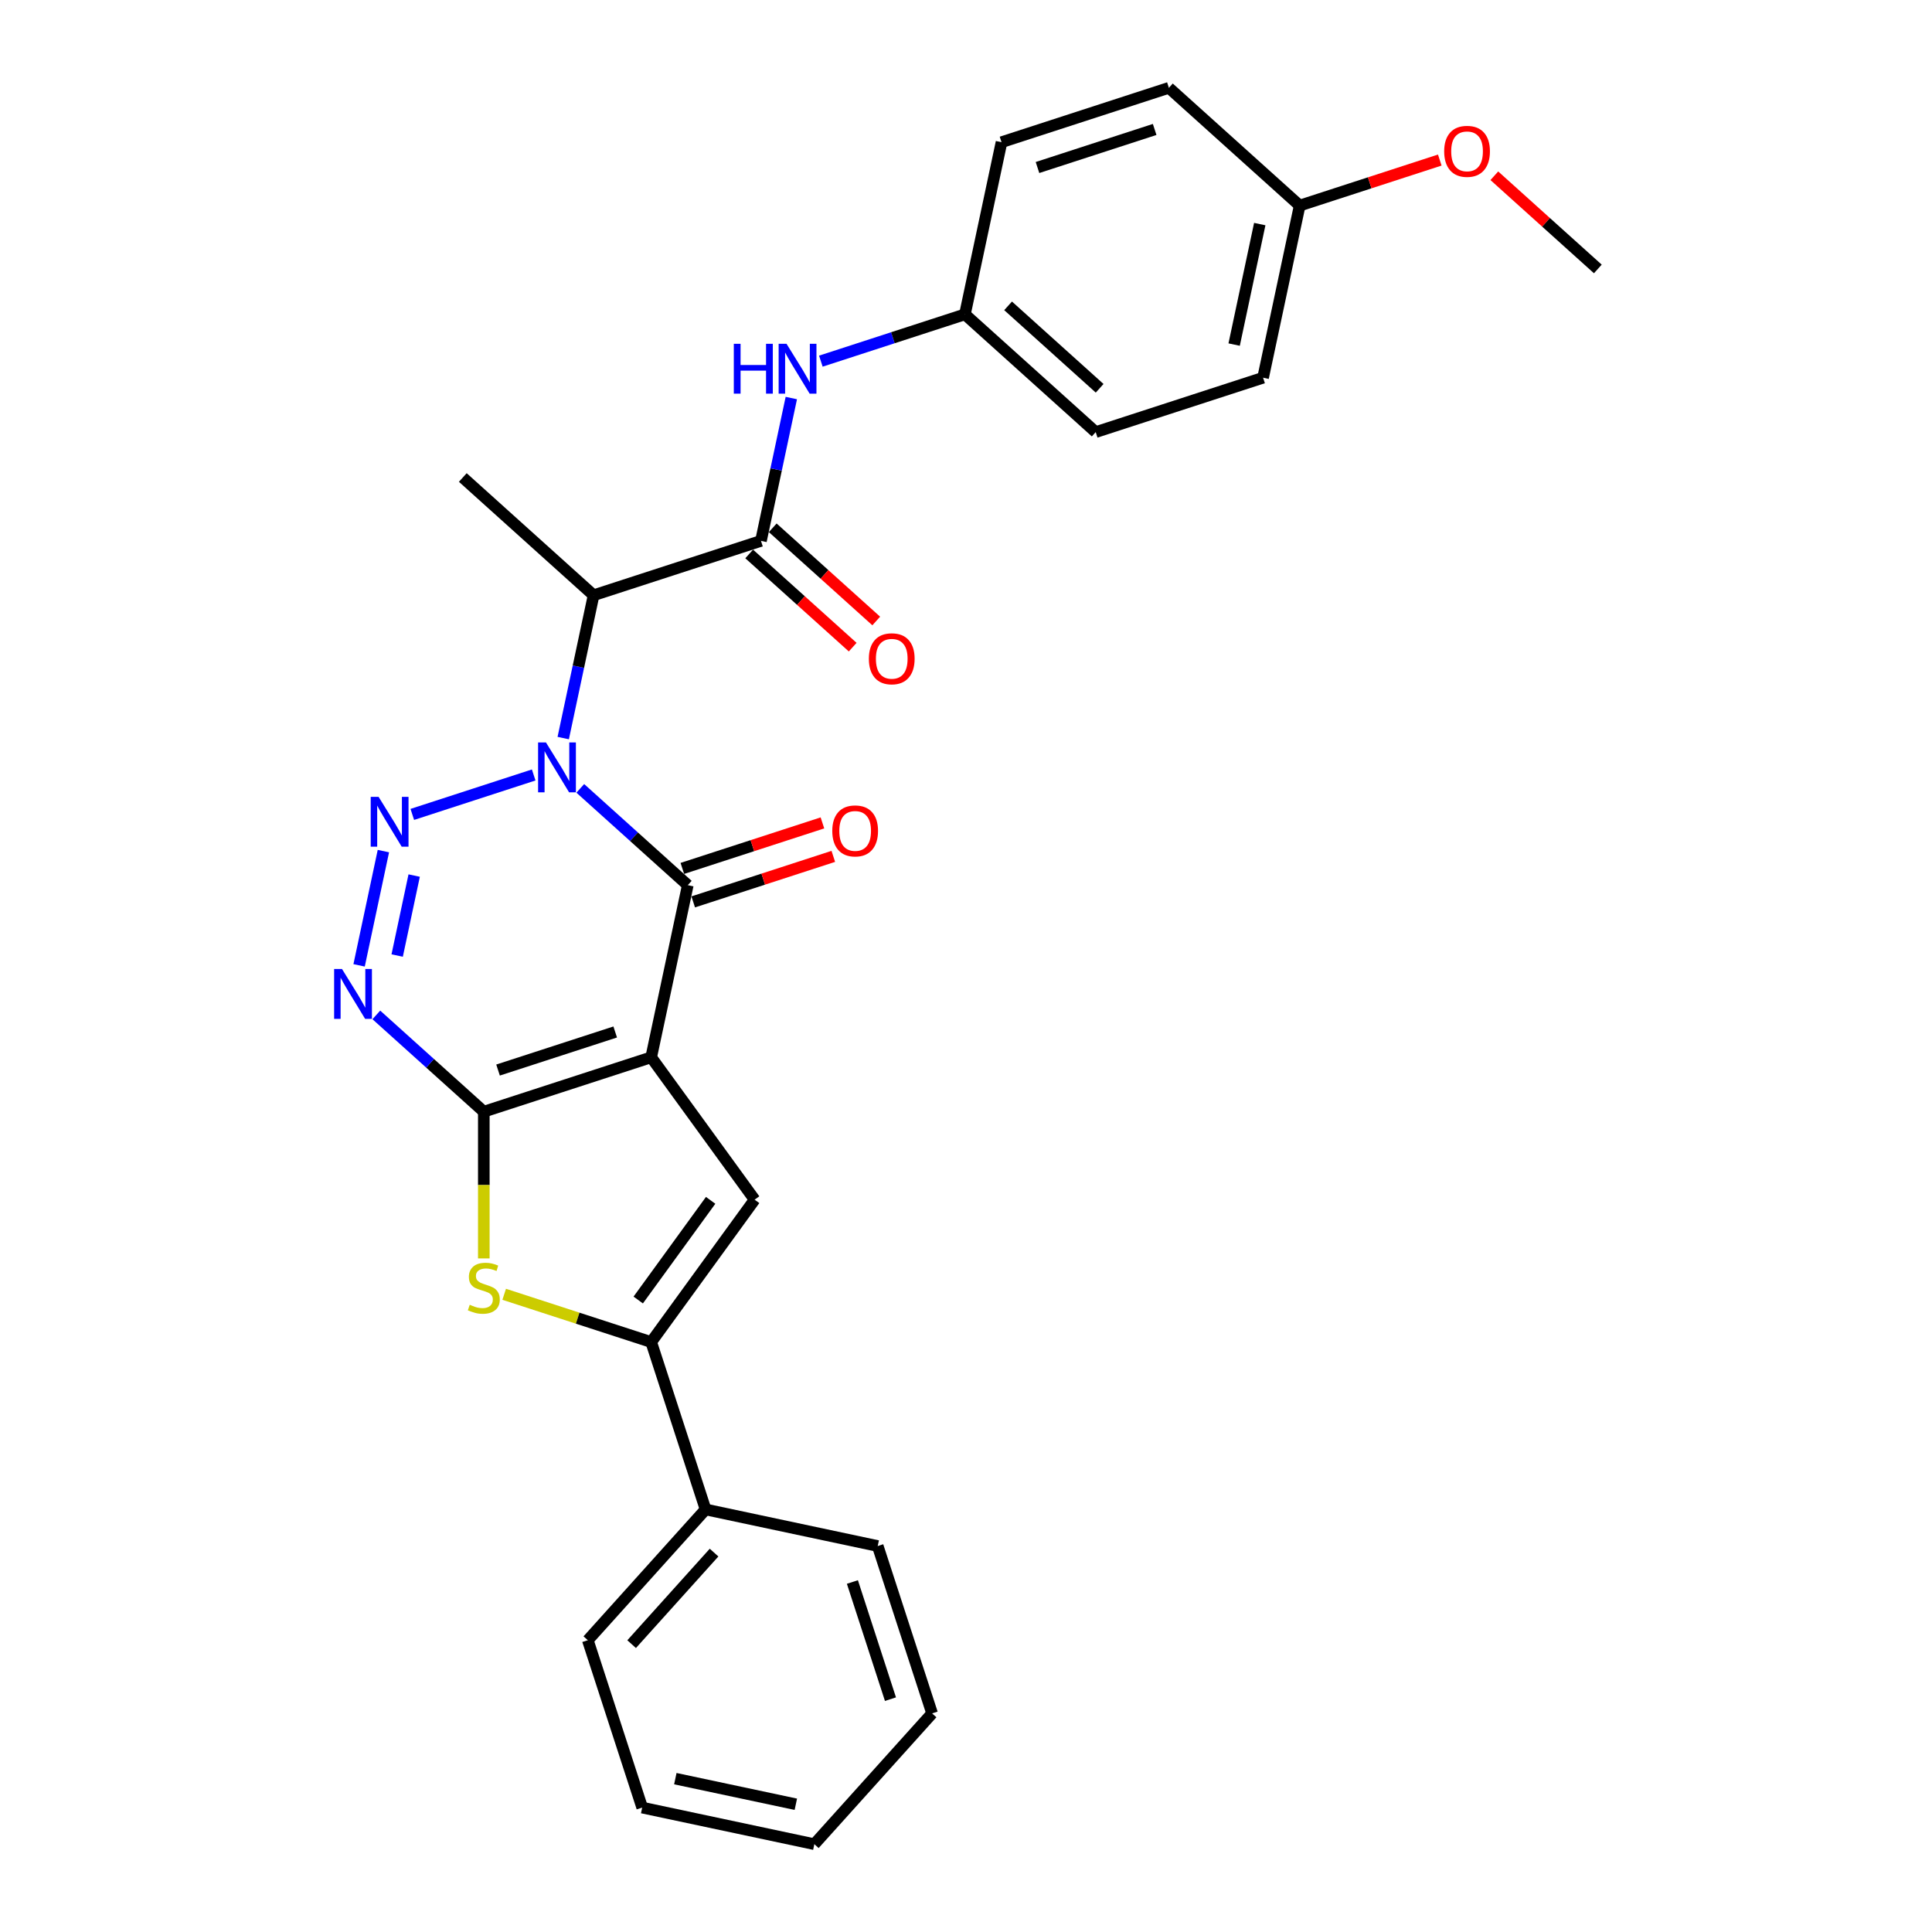 <?xml version='1.0' encoding='iso-8859-1'?>
<svg version='1.1' baseProfile='full'
              xmlns='http://www.w3.org/2000/svg'
                      xmlns:rdkit='http://www.rdkit.org/xml'
                      xmlns:xlink='http://www.w3.org/1999/xlink'
                  xml:space='preserve'
width='1000px' height='1000px' viewBox='0 0 1000 1000'>
<!-- END OF HEADER -->
<rect style='opacity:1.0;fill:#FFFFFF;stroke:none' width='1000' height='1000' x='0' y='0'> </rect>
<path class='bond-1' d='M 276.238,401.122 L 213.409,421.537' style='fill:none;fill-rule:evenodd;stroke:#0000FF;stroke-width:6px;stroke-linecap:butt;stroke-linejoin:miter;stroke-opacity:1' />
<path class='bond-3' d='M 300.359,408.063 L 328.176,433.11' style='fill:none;fill-rule:evenodd;stroke:#0000FF;stroke-width:6px;stroke-linecap:butt;stroke-linejoin:miter;stroke-opacity:1' />
<path class='bond-3' d='M 328.176,433.11 L 355.993,458.156' style='fill:none;fill-rule:evenodd;stroke:#000000;stroke-width:6px;stroke-linecap:butt;stroke-linejoin:miter;stroke-opacity:1' />
<path class='bond-7' d='M 291.525,382.028 L 299.381,345.065' style='fill:none;fill-rule:evenodd;stroke:#0000FF;stroke-width:6px;stroke-linecap:butt;stroke-linejoin:miter;stroke-opacity:1' />
<path class='bond-7' d='M 299.381,345.065 L 307.238,308.103' style='fill:none;fill-rule:evenodd;stroke:#000000;stroke-width:6px;stroke-linecap:butt;stroke-linejoin:miter;stroke-opacity:1' />
<path class='bond-0' d='M 337.054,547.257 L 355.993,458.156' style='fill:none;fill-rule:evenodd;stroke:#000000;stroke-width:6px;stroke-linecap:butt;stroke-linejoin:miter;stroke-opacity:1' />
<path class='bond-2' d='M 337.054,547.257 L 250.421,575.406' style='fill:none;fill-rule:evenodd;stroke:#000000;stroke-width:6px;stroke-linecap:butt;stroke-linejoin:miter;stroke-opacity:1' />
<path class='bond-2' d='M 318.429,534.153 L 257.786,553.857' style='fill:none;fill-rule:evenodd;stroke:#000000;stroke-width:6px;stroke-linecap:butt;stroke-linejoin:miter;stroke-opacity:1' />
<path class='bond-5' d='M 337.054,547.257 L 390.596,620.951' style='fill:none;fill-rule:evenodd;stroke:#000000;stroke-width:6px;stroke-linecap:butt;stroke-linejoin:miter;stroke-opacity:1' />
<path class='bond-4' d='M 198.44,440.528 L 185.87,499.666' style='fill:none;fill-rule:evenodd;stroke:#0000FF;stroke-width:6px;stroke-linecap:butt;stroke-linejoin:miter;stroke-opacity:1' />
<path class='bond-4' d='M 214.375,453.187 L 205.576,494.583' style='fill:none;fill-rule:evenodd;stroke:#0000FF;stroke-width:6px;stroke-linecap:butt;stroke-linejoin:miter;stroke-opacity:1' />
<path class='bond-6' d='M 250.421,575.406 L 250.421,613.382' style='fill:none;fill-rule:evenodd;stroke:#000000;stroke-width:6px;stroke-linecap:butt;stroke-linejoin:miter;stroke-opacity:1' />
<path class='bond-6' d='M 250.421,613.382 L 250.421,651.358' style='fill:none;fill-rule:evenodd;stroke:#CCCC00;stroke-width:6px;stroke-linecap:butt;stroke-linejoin:miter;stroke-opacity:1' />
<path class='bond-28' d='M 250.421,575.406 L 222.604,550.359' style='fill:none;fill-rule:evenodd;stroke:#000000;stroke-width:6px;stroke-linecap:butt;stroke-linejoin:miter;stroke-opacity:1' />
<path class='bond-28' d='M 222.604,550.359 L 194.787,525.313' style='fill:none;fill-rule:evenodd;stroke:#0000FF;stroke-width:6px;stroke-linecap:butt;stroke-linejoin:miter;stroke-opacity:1' />
<path class='bond-11' d='M 358.808,466.819 L 395.065,455.039' style='fill:none;fill-rule:evenodd;stroke:#000000;stroke-width:6px;stroke-linecap:butt;stroke-linejoin:miter;stroke-opacity:1' />
<path class='bond-11' d='M 395.065,455.039 L 431.322,443.258' style='fill:none;fill-rule:evenodd;stroke:#FF0000;stroke-width:6px;stroke-linecap:butt;stroke-linejoin:miter;stroke-opacity:1' />
<path class='bond-11' d='M 353.178,449.493 L 389.435,437.712' style='fill:none;fill-rule:evenodd;stroke:#000000;stroke-width:6px;stroke-linecap:butt;stroke-linejoin:miter;stroke-opacity:1' />
<path class='bond-11' d='M 389.435,437.712 L 425.692,425.931' style='fill:none;fill-rule:evenodd;stroke:#FF0000;stroke-width:6px;stroke-linecap:butt;stroke-linejoin:miter;stroke-opacity:1' />
<path class='bond-8' d='M 390.596,620.951 L 337.054,694.646' style='fill:none;fill-rule:evenodd;stroke:#000000;stroke-width:6px;stroke-linecap:butt;stroke-linejoin:miter;stroke-opacity:1' />
<path class='bond-8' d='M 367.826,621.297 L 330.347,672.883' style='fill:none;fill-rule:evenodd;stroke:#000000;stroke-width:6px;stroke-linecap:butt;stroke-linejoin:miter;stroke-opacity:1' />
<path class='bond-29' d='M 260.969,669.925 L 299.012,682.285' style='fill:none;fill-rule:evenodd;stroke:#CCCC00;stroke-width:6px;stroke-linecap:butt;stroke-linejoin:miter;stroke-opacity:1' />
<path class='bond-29' d='M 299.012,682.285 L 337.054,694.646' style='fill:none;fill-rule:evenodd;stroke:#000000;stroke-width:6px;stroke-linecap:butt;stroke-linejoin:miter;stroke-opacity:1' />
<path class='bond-9' d='M 307.238,308.103 L 393.871,279.954' style='fill:none;fill-rule:evenodd;stroke:#000000;stroke-width:6px;stroke-linecap:butt;stroke-linejoin:miter;stroke-opacity:1' />
<path class='bond-16' d='M 307.238,308.103 L 239.544,247.151' style='fill:none;fill-rule:evenodd;stroke:#000000;stroke-width:6px;stroke-linecap:butt;stroke-linejoin:miter;stroke-opacity:1' />
<path class='bond-13' d='M 337.054,694.646 L 365.203,781.279' style='fill:none;fill-rule:evenodd;stroke:#000000;stroke-width:6px;stroke-linecap:butt;stroke-linejoin:miter;stroke-opacity:1' />
<path class='bond-10' d='M 393.871,279.954 L 401.728,242.992' style='fill:none;fill-rule:evenodd;stroke:#000000;stroke-width:6px;stroke-linecap:butt;stroke-linejoin:miter;stroke-opacity:1' />
<path class='bond-10' d='M 401.728,242.992 L 409.584,206.029' style='fill:none;fill-rule:evenodd;stroke:#0000FF;stroke-width:6px;stroke-linecap:butt;stroke-linejoin:miter;stroke-opacity:1' />
<path class='bond-12' d='M 387.776,286.723 L 414.563,310.843' style='fill:none;fill-rule:evenodd;stroke:#000000;stroke-width:6px;stroke-linecap:butt;stroke-linejoin:miter;stroke-opacity:1' />
<path class='bond-12' d='M 414.563,310.843 L 441.351,334.963' style='fill:none;fill-rule:evenodd;stroke:#FF0000;stroke-width:6px;stroke-linecap:butt;stroke-linejoin:miter;stroke-opacity:1' />
<path class='bond-12' d='M 399.966,273.185 L 426.754,297.304' style='fill:none;fill-rule:evenodd;stroke:#000000;stroke-width:6px;stroke-linecap:butt;stroke-linejoin:miter;stroke-opacity:1' />
<path class='bond-12' d='M 426.754,297.304 L 453.541,321.424' style='fill:none;fill-rule:evenodd;stroke:#FF0000;stroke-width:6px;stroke-linecap:butt;stroke-linejoin:miter;stroke-opacity:1' />
<path class='bond-14' d='M 424.871,186.934 L 462.157,174.819' style='fill:none;fill-rule:evenodd;stroke:#0000FF;stroke-width:6px;stroke-linecap:butt;stroke-linejoin:miter;stroke-opacity:1' />
<path class='bond-14' d='M 462.157,174.819 L 499.443,162.704' style='fill:none;fill-rule:evenodd;stroke:#000000;stroke-width:6px;stroke-linecap:butt;stroke-linejoin:miter;stroke-opacity:1' />
<path class='bond-22' d='M 365.203,781.279 L 304.251,848.973' style='fill:none;fill-rule:evenodd;stroke:#000000;stroke-width:6px;stroke-linecap:butt;stroke-linejoin:miter;stroke-opacity:1' />
<path class='bond-22' d='M 369.599,803.624 L 326.932,851.01' style='fill:none;fill-rule:evenodd;stroke:#000000;stroke-width:6px;stroke-linecap:butt;stroke-linejoin:miter;stroke-opacity:1' />
<path class='bond-23' d='M 365.203,781.279 L 454.304,800.218' style='fill:none;fill-rule:evenodd;stroke:#000000;stroke-width:6px;stroke-linecap:butt;stroke-linejoin:miter;stroke-opacity:1' />
<path class='bond-17' d='M 499.443,162.704 L 518.382,73.603' style='fill:none;fill-rule:evenodd;stroke:#000000;stroke-width:6px;stroke-linecap:butt;stroke-linejoin:miter;stroke-opacity:1' />
<path class='bond-18' d='M 499.443,162.704 L 567.137,223.656' style='fill:none;fill-rule:evenodd;stroke:#000000;stroke-width:6px;stroke-linecap:butt;stroke-linejoin:miter;stroke-opacity:1' />
<path class='bond-18' d='M 521.788,158.308 L 569.174,200.975' style='fill:none;fill-rule:evenodd;stroke:#000000;stroke-width:6px;stroke-linecap:butt;stroke-linejoin:miter;stroke-opacity:1' />
<path class='bond-15' d='M 672.71,106.407 L 653.771,195.508' style='fill:none;fill-rule:evenodd;stroke:#000000;stroke-width:6px;stroke-linecap:butt;stroke-linejoin:miter;stroke-opacity:1' />
<path class='bond-15' d='M 652.049,115.984 L 638.791,178.355' style='fill:none;fill-rule:evenodd;stroke:#000000;stroke-width:6px;stroke-linecap:butt;stroke-linejoin:miter;stroke-opacity:1' />
<path class='bond-21' d='M 672.71,106.407 L 708.967,94.626' style='fill:none;fill-rule:evenodd;stroke:#000000;stroke-width:6px;stroke-linecap:butt;stroke-linejoin:miter;stroke-opacity:1' />
<path class='bond-21' d='M 708.967,94.626 L 745.224,82.845' style='fill:none;fill-rule:evenodd;stroke:#FF0000;stroke-width:6px;stroke-linecap:butt;stroke-linejoin:miter;stroke-opacity:1' />
<path class='bond-30' d='M 672.71,106.407 L 605.015,45.455' style='fill:none;fill-rule:evenodd;stroke:#000000;stroke-width:6px;stroke-linecap:butt;stroke-linejoin:miter;stroke-opacity:1' />
<path class='bond-20' d='M 518.382,73.603 L 605.015,45.455' style='fill:none;fill-rule:evenodd;stroke:#000000;stroke-width:6px;stroke-linecap:butt;stroke-linejoin:miter;stroke-opacity:1' />
<path class='bond-20' d='M 537.007,86.708 L 597.65,67.004' style='fill:none;fill-rule:evenodd;stroke:#000000;stroke-width:6px;stroke-linecap:butt;stroke-linejoin:miter;stroke-opacity:1' />
<path class='bond-19' d='M 567.137,223.656 L 653.771,195.508' style='fill:none;fill-rule:evenodd;stroke:#000000;stroke-width:6px;stroke-linecap:butt;stroke-linejoin:miter;stroke-opacity:1' />
<path class='bond-24' d='M 773.462,90.971 L 800.249,115.09' style='fill:none;fill-rule:evenodd;stroke:#FF0000;stroke-width:6px;stroke-linecap:butt;stroke-linejoin:miter;stroke-opacity:1' />
<path class='bond-24' d='M 800.249,115.09 L 827.037,139.21' style='fill:none;fill-rule:evenodd;stroke:#000000;stroke-width:6px;stroke-linecap:butt;stroke-linejoin:miter;stroke-opacity:1' />
<path class='bond-26' d='M 304.251,848.973 L 332.4,935.606' style='fill:none;fill-rule:evenodd;stroke:#000000;stroke-width:6px;stroke-linecap:butt;stroke-linejoin:miter;stroke-opacity:1' />
<path class='bond-25' d='M 454.304,800.218 L 482.453,886.851' style='fill:none;fill-rule:evenodd;stroke:#000000;stroke-width:6px;stroke-linecap:butt;stroke-linejoin:miter;stroke-opacity:1' />
<path class='bond-25' d='M 441.2,818.843 L 460.904,879.486' style='fill:none;fill-rule:evenodd;stroke:#000000;stroke-width:6px;stroke-linecap:butt;stroke-linejoin:miter;stroke-opacity:1' />
<path class='bond-27' d='M 482.453,886.851 L 421.501,954.545' style='fill:none;fill-rule:evenodd;stroke:#000000;stroke-width:6px;stroke-linecap:butt;stroke-linejoin:miter;stroke-opacity:1' />
<path class='bond-31' d='M 332.4,935.606 L 421.501,954.545' style='fill:none;fill-rule:evenodd;stroke:#000000;stroke-width:6px;stroke-linecap:butt;stroke-linejoin:miter;stroke-opacity:1' />
<path class='bond-31' d='M 349.553,920.627 L 411.923,933.884' style='fill:none;fill-rule:evenodd;stroke:#000000;stroke-width:6px;stroke-linecap:butt;stroke-linejoin:miter;stroke-opacity:1' />
<path  class='atom-0' d='M 282.597 384.305
L 291.05 397.969
Q 291.888 399.317, 293.236 401.758
Q 294.584 404.2, 294.657 404.345
L 294.657 384.305
L 298.082 384.305
L 298.082 410.102
L 294.548 410.102
L 285.475 395.163
Q 284.418 393.414, 283.289 391.41
Q 282.196 389.406, 281.868 388.787
L 281.868 410.102
L 278.516 410.102
L 278.516 384.305
L 282.597 384.305
' fill='#0000FF'/>
<path  class='atom-2' d='M 195.963 412.454
L 204.417 426.118
Q 205.255 427.466, 206.603 429.907
Q 207.951 432.348, 208.024 432.494
L 208.024 412.454
L 211.449 412.454
L 211.449 438.251
L 207.915 438.251
L 198.842 423.312
Q 197.785 421.563, 196.656 419.559
Q 195.563 417.555, 195.235 416.936
L 195.235 438.251
L 191.883 438.251
L 191.883 412.454
L 195.963 412.454
' fill='#0000FF'/>
<path  class='atom-5' d='M 177.024 501.555
L 185.478 515.219
Q 186.316 516.567, 187.664 519.008
Q 189.012 521.449, 189.085 521.595
L 189.085 501.555
L 192.51 501.555
L 192.51 527.352
L 188.976 527.352
L 179.903 512.413
Q 178.846 510.664, 177.717 508.66
Q 176.624 506.656, 176.296 506.037
L 176.296 527.352
L 172.944 527.352
L 172.944 501.555
L 177.024 501.555
' fill='#0000FF'/>
<path  class='atom-7' d='M 243.134 675.351
Q 243.425 675.461, 244.628 675.971
Q 245.83 676.481, 247.142 676.809
Q 248.49 677.1, 249.802 677.1
Q 252.243 677.1, 253.664 675.934
Q 255.085 674.732, 255.085 672.655
Q 255.085 671.234, 254.356 670.359
Q 253.664 669.485, 252.571 669.011
Q 251.478 668.538, 249.656 667.991
Q 247.36 667.299, 245.976 666.643
Q 244.628 665.987, 243.644 664.602
Q 242.696 663.218, 242.696 660.886
Q 242.696 657.643, 244.883 655.639
Q 247.105 653.635, 251.478 653.635
Q 254.465 653.635, 257.854 655.056
L 257.016 657.862
Q 253.919 656.586, 251.587 656.586
Q 249.073 656.586, 247.688 657.643
Q 246.304 658.663, 246.34 660.449
Q 246.34 661.833, 247.032 662.671
Q 247.761 663.509, 248.781 663.983
Q 249.838 664.457, 251.587 665.003
Q 253.919 665.732, 255.303 666.461
Q 256.688 667.189, 257.672 668.683
Q 258.692 670.141, 258.692 672.655
Q 258.692 676.226, 256.287 678.157
Q 253.919 680.052, 249.947 680.052
Q 247.652 680.052, 245.903 679.541
Q 244.19 679.068, 242.15 678.23
L 243.134 675.351
' fill='#CCCC00'/>
<path  class='atom-11' d='M 379.817 177.955
L 383.315 177.955
L 383.315 188.922
L 396.505 188.922
L 396.505 177.955
L 400.003 177.955
L 400.003 203.752
L 396.505 203.752
L 396.505 191.837
L 383.315 191.837
L 383.315 203.752
L 379.817 203.752
L 379.817 177.955
' fill='#0000FF'/>
<path  class='atom-11' d='M 407.108 177.955
L 415.561 191.618
Q 416.399 192.966, 417.747 195.408
Q 419.095 197.849, 419.168 197.995
L 419.168 177.955
L 422.593 177.955
L 422.593 203.752
L 419.059 203.752
L 409.986 188.813
Q 408.93 187.064, 407.8 185.06
Q 406.707 183.056, 406.379 182.436
L 406.379 203.752
L 403.027 203.752
L 403.027 177.955
L 407.108 177.955
' fill='#0000FF'/>
<path  class='atom-12' d='M 430.784 430.08
Q 430.784 423.886, 433.845 420.424
Q 436.906 416.963, 442.626 416.963
Q 448.347 416.963, 451.407 420.424
Q 454.468 423.886, 454.468 430.08
Q 454.468 436.347, 451.371 439.918
Q 448.274 443.452, 442.626 443.452
Q 436.942 443.452, 433.845 439.918
Q 430.784 436.383, 430.784 430.08
M 442.626 440.537
Q 446.561 440.537, 448.675 437.914
Q 450.824 435.254, 450.824 430.08
Q 450.824 425.015, 448.675 422.465
Q 446.561 419.878, 442.626 419.878
Q 438.691 419.878, 436.541 422.428
Q 434.428 424.979, 434.428 430.08
Q 434.428 435.29, 436.541 437.914
Q 438.691 440.537, 442.626 440.537
' fill='#FF0000'/>
<path  class='atom-13' d='M 449.723 340.979
Q 449.723 334.785, 452.784 331.323
Q 455.845 327.862, 461.565 327.862
Q 467.286 327.862, 470.346 331.323
Q 473.407 334.785, 473.407 340.979
Q 473.407 347.246, 470.31 350.817
Q 467.213 354.351, 461.565 354.351
Q 455.881 354.351, 452.784 350.817
Q 449.723 347.283, 449.723 340.979
M 461.565 351.436
Q 465.5 351.436, 467.614 348.813
Q 469.763 346.153, 469.763 340.979
Q 469.763 335.914, 467.614 333.364
Q 465.5 330.777, 461.565 330.777
Q 457.63 330.777, 455.48 333.327
Q 453.367 335.878, 453.367 340.979
Q 453.367 346.189, 455.48 348.813
Q 457.63 351.436, 461.565 351.436
' fill='#FF0000'/>
<path  class='atom-22' d='M 747.501 78.331
Q 747.501 72.136, 750.561 68.675
Q 753.622 65.213, 759.343 65.213
Q 765.063 65.213, 768.124 68.675
Q 771.185 72.136, 771.185 78.331
Q 771.185 84.598, 768.087 88.169
Q 764.99 91.703, 759.343 91.703
Q 753.659 91.703, 750.561 88.169
Q 747.501 84.634, 747.501 78.331
M 759.343 88.788
Q 763.278 88.788, 765.391 86.165
Q 767.541 83.505, 767.541 78.331
Q 767.541 73.266, 765.391 70.716
Q 763.278 68.129, 759.343 68.129
Q 755.408 68.129, 753.258 70.679
Q 751.144 73.23, 751.144 78.331
Q 751.144 83.541, 753.258 86.165
Q 755.408 88.788, 759.343 88.788
' fill='#FF0000'/>
</svg>
